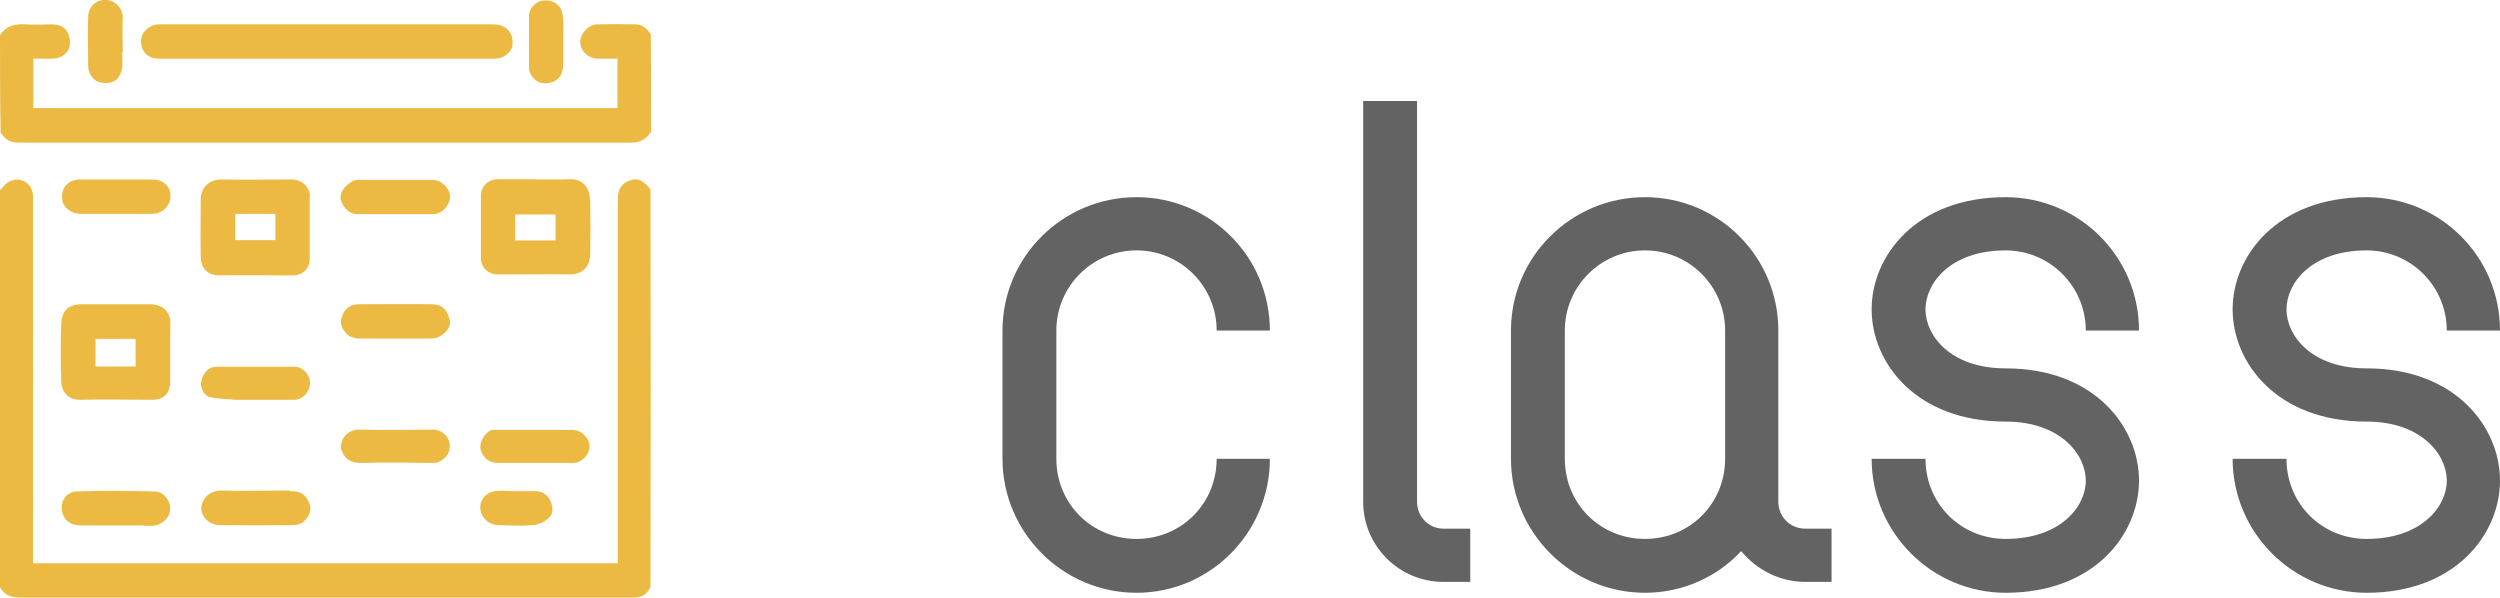 <?xml version="1.0" encoding="UTF-8"?>
<svg id="_レイヤー_2" data-name="レイヤー 2" xmlns="http://www.w3.org/2000/svg" viewBox="0 0 77.98 18.65">
  <defs>
    <style>
      .cls-1 {
        fill: #ecba43;
      }

      .cls-2 {
        fill: #646363;
      }
    </style>
  </defs>
  <g id="nav_join">
    <g>
      <path class="cls-2" d="M39.61,14.31c0,2.3-1.86,4.18-4.16,4.18s-4.18-1.88-4.18-4.18v-4c0-2.3,1.88-4.16,4.18-4.16s4.16,1.86,4.16,4.16h-1.66c0-1.38-1.12-2.5-2.5-2.5s-2.5,1.12-2.5,2.5v4c0,1.4,1.1,2.5,2.5,2.5s2.5-1.1,2.5-2.5h1.66Z"/>
      <path class="cls-2" d="M45.86,18.15h-.84c-1.38,0-2.5-1.12-2.5-2.5V3.15h1.68v12.5c0,.46.36.84.82.84h.84v1.66Z"/>
      <path class="cls-2" d="M57.13,18.15h-.82c-.8,0-1.52-.38-2-.96-.74.8-1.82,1.3-3,1.3-2.3,0-4.18-1.88-4.18-4.18v-4c0-2.3,1.88-4.16,4.18-4.16s4.16,1.86,4.16,4.16v5.34c0,.46.36.84.84.84h.82v1.66ZM53.81,10.31c0-1.38-1.12-2.5-2.5-2.5s-2.5,1.12-2.5,2.5v4c0,1.4,1.1,2.5,2.5,2.5s2.5-1.1,2.5-2.5v-4Z"/>
      <path class="cls-2" d="M62.56,18.49c-2.3,0-4.18-1.88-4.18-4.18h1.68c0,1.4,1.1,2.5,2.5,2.5,1.7,0,2.5-1,2.5-1.82s-.8-1.84-2.5-1.84c-2.8,0-4.18-1.84-4.18-3.5s1.38-3.5,4.18-3.5c2.3,0,4.16,1.86,4.16,4.16h-1.66c0-1.38-1.12-2.5-2.5-2.5-1.72,0-2.5,1.02-2.5,1.84s.78,1.84,2.5,1.84c2.78,0,4.16,1.84,4.16,3.5s-1.38,3.5-4.16,3.5Z"/>
      <path class="cls-2" d="M73.82,18.49c-2.3,0-4.18-1.88-4.18-4.18h1.68c0,1.4,1.1,2.5,2.5,2.5,1.7,0,2.5-1,2.5-1.82s-.8-1.84-2.5-1.84c-2.8,0-4.18-1.84-4.18-3.5s1.38-3.5,4.18-3.5c2.3,0,4.16,1.86,4.16,4.16h-1.66c0-1.38-1.12-2.5-2.5-2.5-1.72,0-2.5,1.02-2.5,1.84s.78,1.84,2.5,1.84c2.78,0,4.16,1.84,4.16,3.5s-1.38,3.5-4.16,3.5Z"/>
    </g>
    <g>
      <path class="cls-1" d="M0,5.94c.09-.1.16-.2.26-.26.36-.21.77.03.77.45,0,3.74,0,7.48,0,11.22v.22h18.24v-.21c0-3.71,0-7.43,0-11.14,0-.39.17-.52.4-.6.23-.08.42.02.62.29.01,4.13.01,8.25,0,12.4-.12.26-.3.33-.55.33-6.36,0-12.72,0-19.09,0-.29,0-.51-.07-.65-.32C0,14.21,0,10.08,0,5.94Z"/>
      <path class="cls-1" d="M0,1.1c.2-.31.48-.36.81-.34.27.02.54,0,.81,0,.36,0,.56.21.56.58,0,.28-.23.49-.56.49-.19,0-.38,0-.58,0v1.54h18.22v-1.54c-.2,0-.41,0-.61,0-.3,0-.55-.24-.55-.53,0-.25.25-.53.52-.54.4-.01.81-.01,1.21,0,.2,0,.35.13.47.31.01,1.01.01,2.01.01,3.04-.16.24-.35.34-.63.34-6.37,0-12.74,0-19.11,0-.25,0-.42-.1-.55-.32C0,3.13,0,2.12,0,1.1Z"/>
      <path class="cls-1" d="M3.25,6.67c-.26,0-.51,0-.75,0-.29,0-.52-.22-.55-.39-.06-.31.06-.56.34-.65.06-.02.12-.03.19-.03.76,0,1.52,0,2.28,0,.33,0,.56.21.56.52,0,.28-.25.55-.56.55-.49,0-.99,0-1.5,0Z"/>
      <path class="cls-1" d="M4.48,16.39c-.66,0-1.3,0-1.94,0-.22,0-.43-.06-.55-.28-.18-.37.02-.76.4-.78.81-.03,1.62-.02,2.43,0,.27,0,.49.26.49.54,0,.27-.25.51-.54.53-.09,0-.18,0-.3,0Z"/>
      <path class="cls-1" d="M10.88,10.47c-.2-.16-.29-.37-.23-.55.09-.29.26-.43.56-.43.75,0,1.49-.01,2.24,0,.34,0,.5.16.58.5.05.2-.14.44-.39.54-.06.02-.12.03-.19.03-.75,0-1.5,0-2.26,0-.1,0-.21-.05-.32-.08Z"/>
      <path class="cls-1" d="M9.04,15.32c.22,0,.4.03.52.21.12.18.17.35.06.55-.1.19-.26.3-.46.3-.77.01-1.55.01-2.32,0-.31,0-.59-.29-.56-.55.04-.36.34-.53.61-.53.71.02,1.43,0,2.16,0Z"/>
      <path class="cls-1" d="M11,5.64c.07-.01.13-.03.18-.03.77,0,1.53,0,2.3,0,.29,0,.55.25.56.53,0,.25-.25.54-.53.54-.79,0-1.57,0-2.36,0-.25,0-.46-.2-.52-.46-.05-.19.11-.43.37-.57Z"/>
      <path class="cls-1" d="M7.26,12.46c-.26-.02-.5-.02-.73-.08-.19-.05-.3-.33-.25-.5.07-.28.24-.44.47-.44.81,0,1.62,0,2.44,0,.26,0,.49.26.48.52-.01.26-.22.51-.5.51-.63,0-1.27,0-1.92,0Z"/>
      <path class="cls-1" d="M10.63,13.99c-.01-.34.26-.6.56-.59.77.02,1.55.01,2.32,0,.28,0,.53.24.52.52,0,.29-.26.52-.53.52-.74-.01-1.48-.02-2.22,0-.35,0-.53-.11-.65-.45Z"/>
      <path class="cls-1" d="M17.68,14.44c-.73,0-1.43,0-2.14,0-.3,0-.48-.17-.55-.43-.05-.19.12-.5.32-.59.04-.02.1-.01.15-.01.81,0,1.61,0,2.42,0,.25,0,.51.26.51.5,0,.28-.25.53-.51.53-.06,0-.12,0-.2,0Z"/>
      <path class="cls-1" d="M15.83,15.32c.3,0,.57,0,.85,0,.23,0,.4.1.49.31.09.19.1.41-.08.55-.12.1-.29.19-.45.2-.36.03-.72.01-1.09,0-.31,0-.57-.26-.57-.54,0-.31.24-.53.58-.53.08,0,.16,0,.26,0Z"/>
      <path class="cls-1" d="M10.23.76c1.73,0,3.44,0,5.15,0,.36,0,.67.22.6.68-.03.19-.28.39-.52.39-.68,0-1.36,0-2.04,0-2.82,0-5.64,0-8.46,0-.33,0-.54-.2-.56-.5-.03-.34.29-.57.56-.57,1.75,0,3.5,0,5.27,0Z"/>
      <path class="cls-1" d="M17.57.96c0,.36,0,.69,0,1.03-.01.44-.25.64-.67.6-.18-.02-.4-.26-.4-.46,0-.55,0-1.1,0-1.64,0-.22.2-.44.42-.47.28-.04.54.09.61.35.05.19.03.39.05.6Z"/>
      <path class="cls-1" d="M3.81,1.63c0,.21.03.41-.02.59-.1.3-.29.4-.62.36-.23-.03-.42-.25-.42-.54,0-.5-.02-1,0-1.51,0-.27.21-.57.6-.53.22.02.49.25.48.56-.02.35,0,.7,0,1.07Z"/>
      <path class="cls-1" d="M9.67,6.14c0-.31-.26-.54-.56-.54-.74,0-1.48.01-2.22,0-.32,0-.62.21-.63.61,0,.59-.01,1.19,0,1.78,0,.33.17.61.61.6.63-.01,1.27,0,1.92,0,.13,0,.23,0,.34,0,.3,0,.53-.21.53-.51,0-.64,0-1.28,0-1.92ZM8.59,7.49h-1.25v-.82h1.25v.82Z"/>
      <path class="cls-1" d="M18.4,6.23c0-.4-.25-.66-.65-.64-.42.02-.84,0-1.29,0-.32,0-.63,0-.93,0-.3,0-.53.22-.53.51,0,.65,0,1.31,0,1.96,0,.29.24.5.52.5.74,0,1.48-.01,2.22,0,.42.01.66-.22.67-.64.01-.57.01-1.14,0-1.7ZM17.33,7.28v.22h-1.26v-.81h1.26v.6Z"/>
      <path class="cls-1" d="M5.31,10.34c0-.15.02-.31-.02-.45-.07-.26-.31-.4-.61-.4-.71,0-1.41,0-2.12,0-.45,0-.64.22-.65.63-.02.59-.02,1.18,0,1.76,0,.34.22.6.6.59.75-.02,1.49,0,2.24,0,.36,0,.56-.2.56-.58,0-.36,0-.71,0-1.09,0-.17,0-.31,0-.46ZM4.23,11.43h-1.25v-.86h1.25v.86Z"/>
    </g>
  </g>
</svg>